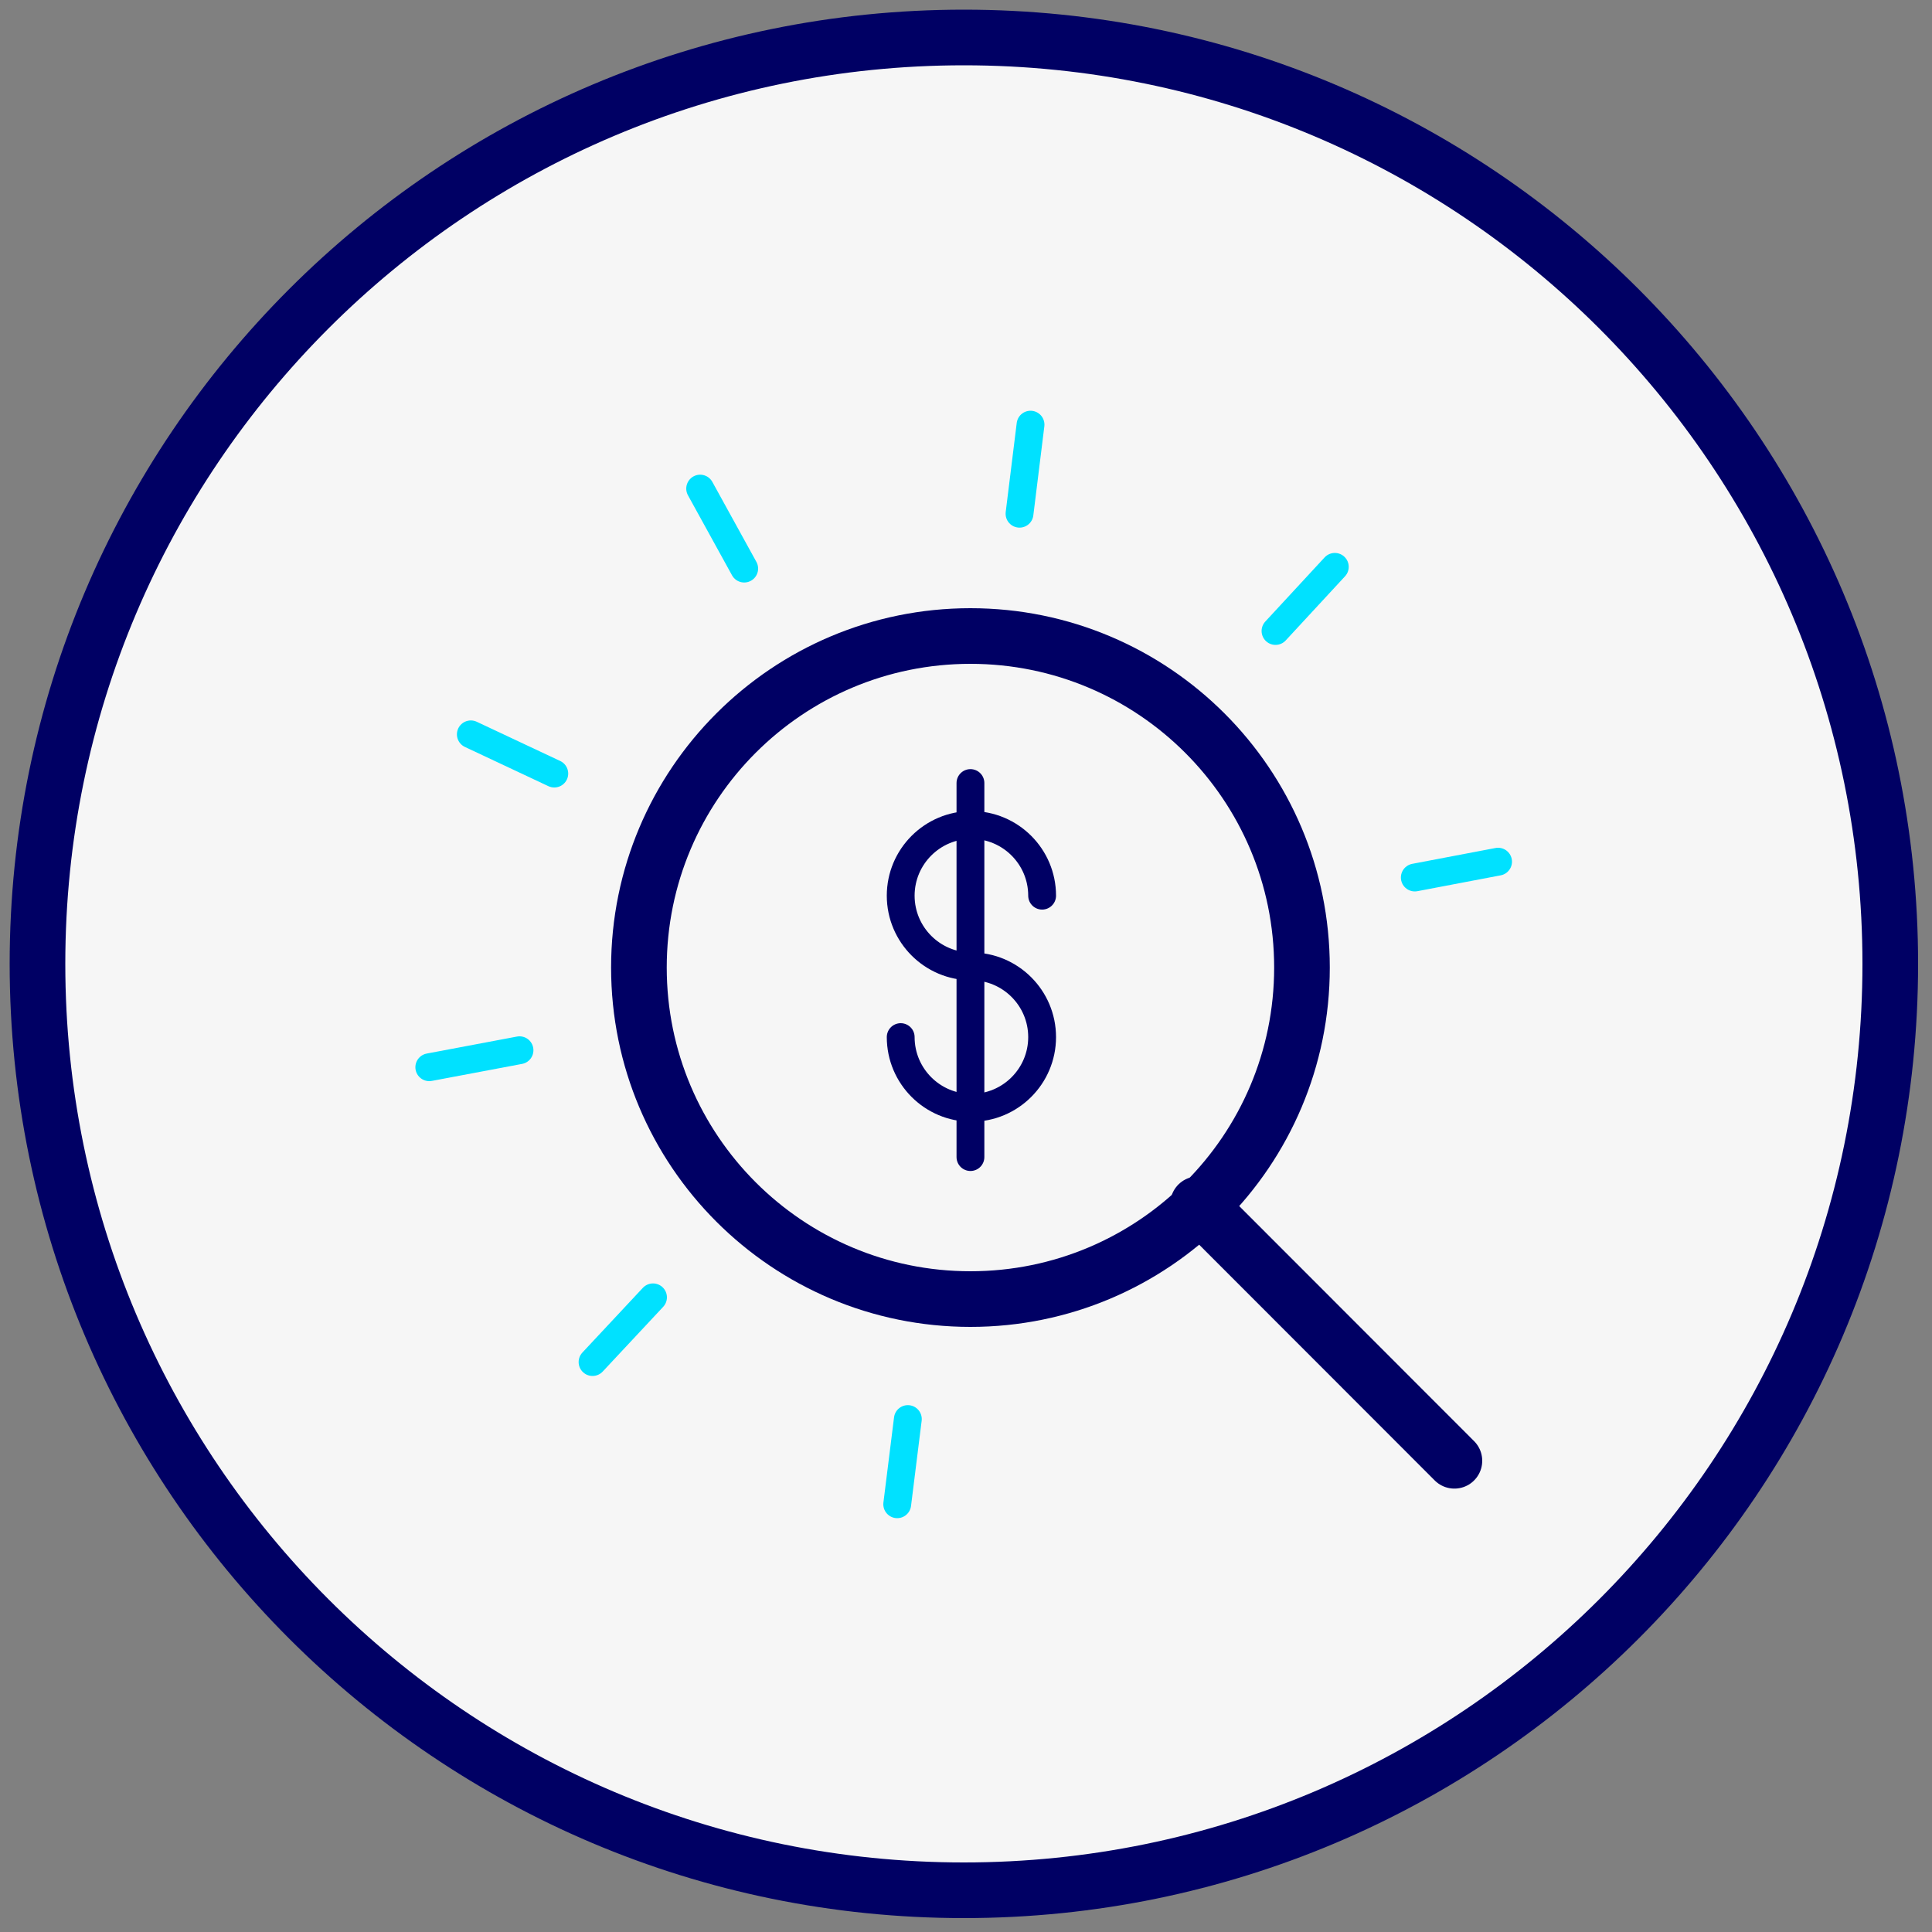 <svg width="100" height="100" viewBox="0 0 100 100" fill="none" xmlns="http://www.w3.org/2000/svg">
<rect x="0" y="0" width="100" height="100" fill="#808080" stroke="none"/>
<g clip-path="url(#clip0_18_2)">
<path d="M49.89 97.84C76.372 97.84 97.84 76.372 97.84 49.89C97.84 23.408 76.372 1.94 49.89 1.94C23.408 1.94 1.94 23.408 1.94 49.89C1.94 76.372 23.408 97.84 49.89 97.84Z" fill="#F6F6F6" stroke="#000064" stroke-width="2.88"/>
<path d="M75.28 75.61L62.01 62.33" stroke="#000064" stroke-width="2.88" stroke-linecap="round"/>
<path d="M50.23 67.24C59.707 67.24 67.39 59.557 67.39 50.08C67.39 40.603 59.707 32.92 50.23 32.92C40.753 32.92 33.07 40.603 33.07 50.08C33.07 59.557 40.753 67.24 50.23 67.24Z" stroke="#000064" stroke-width="2.88" stroke-linecap="round"/>
<path d="M46.62 53.68C46.62 55.7 48.26 57.34 50.28 57.34C52.3 57.34 53.94 55.7 53.94 53.68C53.94 51.66 52.3 50.02 50.28 50.02C48.26 50.02 46.62 48.38 46.62 46.36C46.62 44.34 48.26 42.7 50.28 42.7C52.3 42.7 53.94 44.34 53.94 46.36" stroke="#000064" stroke-width="1.44" stroke-linecap="round"/>
<path d="M50.23 40.53V59.89" stroke="#000064" stroke-width="1.44" stroke-linecap="round"/>
<path d="M69.09 29.34L66.02 32.66" stroke="#00E1FF" stroke-width="1.44" stroke-linecap="round"/>
<path d="M53.34 21.98L52.77 26.59" stroke="#00E1FF" stroke-width="1.44" stroke-linecap="round"/>
<path d="M38.52 29.43L36.24 25.29" stroke="#00E1FF" stroke-width="1.44" stroke-linecap="round"/>
<path d="M28.69 40.04L24.37 38.01" stroke="#00E1FF" stroke-width="1.44" stroke-linecap="round"/>
<path d="M77.54 44.6L73.23 45.42" stroke="#00E1FF" stroke-width="1.44" stroke-linecap="round"/>
<path d="M26.89 54.36L22.22 55.24" stroke="#00E1FF" stroke-width="1.44" stroke-linecap="round"/>
<path d="M33.8 67.15L30.67 70.5" stroke="#00E1FF" stroke-width="1.44" stroke-linecap="round"/>
<path d="M46.99 73.45L46.44 77.86" stroke="#00E1FF" stroke-width="1.44" stroke-linecap="round"/>
</g>
<defs>
<clipPath id="clip0_18_2">
<rect width="98.78" height="98.78" fill="white" transform="translate(0.5 0.5)"/>
</clipPath>
</defs>
</svg>
